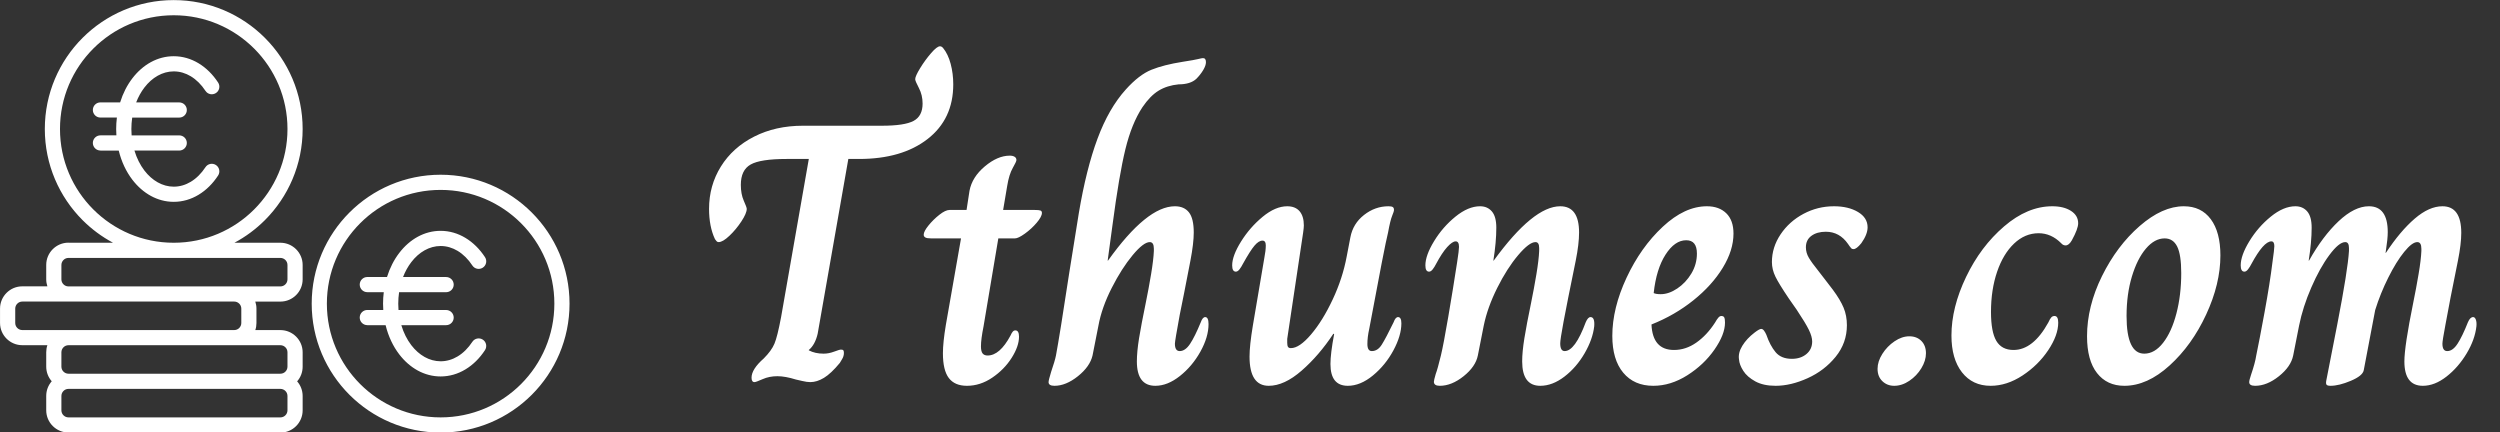 <svg baseProfile="full" height="28" version="1.1" viewBox="0 0 162 28" width="162" xmlns="http://www.w3.org/2000/svg" xmlns:ev="http://www.w3.org/2001/xml-events" xmlns:xlink="http://www.w3.org/1999/xlink"><rect x="0" y="0" width="162" height="28" fill="#333333" stroke="none"/><defs /><g transform="translate(-2.046, -6.482)"><path d="M 87.34,51.09 C 84.086,47.836 79.594,45.824 74.629,45.824 C 69.664,45.824 65.168,47.836 61.918,51.09 C 58.664,54.344 56.652,58.836 56.652,63.801 C 56.652,68.766 58.664,73.262 61.918,76.512 C 65.172,79.766 69.664,81.778 74.629,81.778 C 79.594,81.778 84.09,79.766 87.34,76.512 C 90.594,73.258 92.606,68.766 92.606,63.801 C 92.606,58.836 90.594,54.34 87.34,51.09 M 74.629,43.426 C 80.254,43.426 85.348,45.707 89.035,49.395 C 92.722,53.082 95.004,58.176 95.004,63.801 C 95.004,69.425 92.723,74.52 89.035,78.207 C 85.347,81.894 80.254,84.176 74.629,84.176 C 69.004,84.176 63.91,81.894 60.223,78.207 C 56.536,74.519 54.254,69.426 54.254,63.801 C 54.254,58.176 56.535,53.082 60.223,49.395 C 63.911,45.708 69.004,43.426 74.629,43.426 L 74.629,43.426 M 63.043,67.199 C 62.383,67.199 61.844,66.664 61.844,66 C 61.844,65.34 62.379,64.8 63.043,64.8 L 65.566,64.8 C 65.543,64.468 65.531,64.133 65.531,63.797 C 65.531,63.183 65.57,62.578 65.645,61.988 L 63.043,61.988 C 62.383,61.988 61.844,61.453 61.844,60.789 C 61.844,60.129 62.379,59.59 63.043,59.59 L 66.156,59.59 C 66.602,58.156 67.262,56.863 68.094,55.781 C 69.746,53.625 72.055,52.293 74.629,52.293 C 76.031,52.293 77.363,52.691 78.555,53.41 C 79.754,54.133 80.809,55.175 81.645,56.457 C 82.008,57.011 81.852,57.754 81.297,58.113 C 80.742,58.476 80,58.32 79.641,57.765 C 79,56.785 78.207,55.996 77.32,55.461 C 76.5,54.968 75.59,54.691 74.633,54.691 C 72.844,54.691 71.203,55.664 69.996,57.238 C 69.473,57.922 69.027,58.719 68.691,59.594 L 75.5,59.594 C 76.16,59.594 76.699,60.129 76.699,60.793 C 76.699,61.453 76.164,61.992 75.5,61.992 L 68.066,61.992 C 67.981,62.578 67.934,63.179 67.934,63.801 C 67.934,64.14 67.949,64.476 67.973,64.804 L 75.5,64.804 C 76.16,64.804 76.699,65.34 76.699,66.004 C 76.699,66.664 76.164,67.203 75.5,67.203 L 68.418,67.203 C 68.777,68.402 69.316,69.476 69.996,70.363 C 71.203,71.937 72.844,72.91 74.633,72.91 C 75.59,72.91 76.5,72.633 77.32,72.14 C 78.211,71.605 79,70.812 79.641,69.836 C 80.004,69.281 80.742,69.129 81.297,69.488 C 81.852,69.851 82.004,70.59 81.644,71.144 C 80.809,72.422 79.758,73.468 78.555,74.191 C 77.363,74.91 76.035,75.308 74.629,75.308 C 72.055,75.308 69.746,73.972 68.094,71.82 C 67.113,70.539 66.363,68.965 65.937,67.211 L 63.047,67.211 L 63.043,67.199 M 45.16,23.488 C 41.906,20.234 37.414,18.222 32.449,18.222 C 27.484,18.222 22.988,20.234 19.738,23.488 C 16.484,26.742 14.472,31.234 14.472,36.199 C 14.472,41.164 16.484,45.66 19.738,48.91 C 22.992,52.164 27.484,54.176 32.449,54.176 C 37.414,54.176 41.91,52.164 45.16,48.91 C 48.414,45.656 50.426,41.164 50.426,36.199 C 50.426,31.234 48.414,26.738 45.16,23.488 M 20.863,39.601 C 20.203,39.601 19.664,39.066 19.664,38.402 C 19.664,37.742 20.199,37.203 20.863,37.203 L 23.386,37.203 C 23.363,36.87 23.351,36.535 23.351,36.199 C 23.351,35.585 23.39,34.98 23.465,34.39 L 20.863,34.39 C 20.203,34.39 19.664,33.855 19.664,33.191 C 19.664,32.531 20.199,31.992 20.863,31.992 L 23.976,31.992 C 24.422,30.558 25.082,29.265 25.914,28.183 C 27.566,26.027 29.875,24.695 32.449,24.695 C 33.851,24.695 35.183,25.093 36.375,25.812 C 37.574,26.535 38.629,27.578 39.465,28.859 C 39.828,29.413 39.672,30.156 39.117,30.515 C 38.562,30.878 37.82,30.722 37.461,30.167 C 36.82,29.187 36.027,28.398 35.14,27.863 C 34.32,27.37 33.41,27.093 32.453,27.093 C 30.664,27.093 29.023,28.066 27.816,29.64 C 27.293,30.324 26.847,31.121 26.511,31.996 L 33.32,31.996 C 33.98,31.996 34.519,32.531 34.519,33.195 C 34.519,33.855 33.984,34.394 33.32,34.394 L 25.886,34.394 C 25.801,34.98 25.754,35.581 25.754,36.203 C 25.754,36.542 25.769,36.878 25.793,37.206 L 33.32,37.206 C 33.98,37.206 34.519,37.742 34.519,38.406 C 34.519,39.066 33.984,39.605 33.32,39.605 L 26.238,39.605 C 26.597,40.804 27.136,41.878 27.816,42.765 C 29.023,44.339 30.664,45.312 32.453,45.312 C 33.41,45.312 34.32,45.035 35.14,44.542 C 36.031,44.007 36.82,43.214 37.461,42.238 C 37.824,41.683 38.562,41.531 39.117,41.89 C 39.672,42.253 39.824,42.992 39.464,43.546 C 38.629,44.824 37.578,45.87 36.375,46.593 C 35.183,47.312 33.855,47.71 32.449,47.71 C 29.875,47.71 27.566,46.374 25.914,44.222 C 24.933,42.941 24.183,41.367 23.757,39.613 L 20.867,39.613 L 20.863,39.601 M 49.312,77.273 L 15.808,77.273 C 15.503,77.273 15.222,77.398 15.023,77.601 C 14.82,77.804 14.695,78.081 14.695,78.386 L 14.695,80.663 C 14.695,80.968 14.82,81.249 15.023,81.449 C 15.226,81.652 15.503,81.777 15.808,81.777 L 49.312,81.777 C 49.617,81.777 49.898,81.652 50.097,81.449 C 50.3,81.246 50.425,80.968 50.425,80.663 L 50.425,78.386 C 50.425,78.081 50.3,77.8 50.097,77.601 C 49.894,77.398 49.617,77.273 49.312,77.273 M 42.011,70.371 L 15.808,70.371 C 15.504,70.371 15.222,70.496 15.023,70.699 C 14.82,70.902 14.695,71.179 14.695,71.484 L 14.695,73.761 C 14.695,74.066 14.82,74.347 15.023,74.546 C 15.226,74.749 15.504,74.874 15.808,74.874 L 49.312,74.874 C 49.617,74.874 49.898,74.749 50.097,74.546 C 50.3,74.343 50.425,74.066 50.425,73.761 L 50.425,71.484 C 50.425,71.179 50.3,70.898 50.097,70.699 C 49.894,70.496 49.617,70.371 49.312,70.371 L 42.011,70.371 M 49.312,56.574 L 15.808,56.574 C 15.503,56.574 15.222,56.699 15.023,56.902 C 14.82,57.105 14.695,57.382 14.695,57.687 L 14.695,59.964 C 14.695,60.269 14.82,60.55 15.023,60.749 C 15.226,60.952 15.503,61.077 15.808,61.077 L 49.312,61.077 C 49.617,61.077 49.898,60.952 50.097,60.749 C 50.3,60.546 50.425,60.269 50.425,59.964 L 50.425,57.687 C 50.425,57.382 50.3,57.101 50.097,56.902 C 49.894,56.699 49.617,56.574 49.312,56.574 M 42.011,63.472 L 8.511,63.472 C 8.207,63.472 7.925,63.597 7.726,63.8 C 7.523,64.003 7.398,64.281 7.398,64.585 L 7.398,66.863 C 7.398,67.167 7.523,67.449 7.726,67.648 C 7.929,67.851 8.207,67.976 8.511,67.976 L 42.015,67.976 C 42.32,67.976 42.601,67.851 42.8,67.648 C 43.003,67.445 43.128,67.167 43.128,66.863 L 43.128,64.585 C 43.128,64.281 43.003,63.999 42.8,63.8 C 42.597,63.597 42.32,63.472 42.015,63.472 L 42.011,63.472 M 15.808,54.175 L 22.855,54.175 C 21.078,53.226 19.457,52.019 18.043,50.605 C 14.355,46.917 12.074,41.824 12.074,36.199 C 12.074,30.574 14.355,25.48 18.043,21.793 C 21.73,18.106 26.824,15.824 32.449,15.824 C 38.073,15.824 43.168,18.105 46.855,21.793 C 50.542,25.48 52.823,30.574 52.823,36.199 C 52.823,41.824 50.542,46.918 46.855,50.605 C 45.441,52.019 43.819,53.226 42.042,54.175 L 49.312,54.175 C 50.276,54.175 51.155,54.57 51.792,55.206 C 52.429,55.843 52.823,56.718 52.823,57.687 L 52.823,59.964 C 52.823,60.929 52.429,61.808 51.792,62.445 C 51.155,63.081 50.28,63.476 49.312,63.476 L 45.339,63.476 C 45.456,63.827 45.522,64.202 45.522,64.589 L 45.522,66.866 C 45.522,67.257 45.46,67.632 45.339,67.98 L 49.312,67.98 C 50.276,67.98 51.155,68.374 51.792,69.011 C 52.429,69.648 52.823,70.523 52.823,71.491 L 52.823,73.769 C 52.823,74.652 52.495,75.464 51.952,76.081 C 52.495,76.698 52.823,77.511 52.823,78.394 L 52.823,80.671 C 52.823,81.636 52.429,82.515 51.792,83.151 C 51.155,83.788 50.28,84.183 49.312,84.183 L 15.808,84.171 C 14.843,84.171 13.964,83.776 13.327,83.14 C 12.69,82.503 12.296,81.628 12.296,80.659 L 12.296,78.382 C 12.296,77.499 12.624,76.687 13.167,76.069 C 12.624,75.452 12.296,74.64 12.296,73.757 L 12.296,71.48 C 12.296,71.089 12.358,70.714 12.479,70.366 L 8.507,70.366 C 7.542,70.366 6.663,69.972 6.026,69.335 C 5.39,68.698 4.995,67.823 4.995,66.855 L 4.995,64.577 C 4.995,63.613 5.39,62.734 6.026,62.097 C 6.663,61.46 7.538,61.066 8.507,61.066 L 12.479,61.066 C 12.362,60.714 12.296,60.339 12.296,59.952 L 12.296,57.675 C 12.296,56.71 12.69,55.831 13.327,55.195 C 13.964,54.558 14.839,54.163 15.808,54.163 L 15.808,54.175" fill="rgb(255,255,255)" transform="scale(0.41)" /><path d="M3.878 21.473Q3.878 20.923 4.668 20.229Q5.171 19.726 5.362 19.271Q5.554 18.816 5.793 17.547L7.589 7.301H6.152Q4.453 7.301 3.818 7.661Q3.184 8.02 3.184 8.977Q3.184 9.576 3.375 10.007Q3.567 10.437 3.567 10.533Q3.567 10.82 3.22 11.347Q2.873 11.874 2.442 12.281Q2.011 12.688 1.748 12.688Q1.652 12.688 1.592 12.604Q1.532 12.52 1.508 12.496Q1.125 11.682 1.125 10.533Q1.125 9.025 1.891 7.792Q2.657 6.559 4.046 5.853Q5.434 5.147 7.206 5.147H12.329Q13.789 5.147 14.375 4.836Q14.962 4.524 14.962 3.711Q14.962 3.16 14.723 2.705Q14.483 2.25 14.483 2.131Q14.483 1.939 14.806 1.412Q15.129 0.886 15.513 0.443Q15.896 0.0 16.087 0.0Q16.159 0.0 16.207 0.036Q16.255 0.072 16.279 0.096Q16.614 0.503 16.781 1.137Q16.949 1.771 16.949 2.466Q16.949 4.716 15.285 6.009Q13.621 7.301 10.844 7.301H10.15L8.163 18.625Q7.996 19.343 7.589 19.678V19.702Q7.996 19.917 8.546 19.917Q8.881 19.917 9.229 19.786Q9.576 19.654 9.671 19.654Q9.791 19.654 9.827 19.702Q9.863 19.75 9.863 19.869Q9.863 20.085 9.743 20.276Q9.624 20.468 9.6 20.516Q9.025 21.21 8.57 21.485Q8.115 21.761 7.684 21.761Q7.469 21.761 7.17 21.689Q6.871 21.617 6.751 21.593Q6.057 21.378 5.554 21.378Q5.027 21.378 4.596 21.569Q4.165 21.761 4.07 21.761Q3.878 21.761 3.878 21.473Z M16.279 19.893Q16.279 19.199 16.47 18.05L17.452 12.448H15.513Q15.249 12.448 15.141 12.388Q15.034 12.329 15.034 12.209Q15.034 11.993 15.345 11.61Q15.656 11.227 16.051 10.916Q16.446 10.605 16.709 10.605H17.811L18.002 9.36Q18.17 8.474 18.996 7.78Q19.822 7.086 20.612 7.086Q20.803 7.086 20.923 7.158Q21.042 7.23 21.042 7.373Q21.042 7.469 20.803 7.888Q20.564 8.307 20.444 9.049L20.181 10.605H22.215Q22.503 10.605 22.598 10.641Q22.694 10.677 22.694 10.797Q22.694 11.036 22.359 11.431Q22.024 11.826 21.593 12.137Q21.162 12.448 20.947 12.448H19.869L18.912 18.146Q18.744 18.984 18.744 19.439Q18.744 19.774 18.852 19.905Q18.96 20.037 19.175 20.037Q19.965 20.037 20.659 18.744Q20.731 18.577 20.803 18.493Q20.875 18.409 20.971 18.409Q21.21 18.409 21.21 18.816Q21.21 19.439 20.731 20.193Q20.252 20.947 19.474 21.473Q18.696 22.0 17.835 22.0Q17.045 22.0 16.662 21.497Q16.279 20.995 16.279 19.893Z M23.125 21.761Q23.125 21.641 23.293 21.09Q23.532 20.396 23.604 20.037Q23.843 18.768 24.466 14.675L25.088 10.797Q25.567 7.948 26.297 5.985Q27.027 4.022 28.128 2.801Q28.99 1.843 29.792 1.52Q30.594 1.197 31.815 1.005Q32.581 0.886 32.82 0.826Q33.06 0.766 33.132 0.766Q33.323 0.766 33.323 1.029Q33.323 1.245 33.144 1.544Q32.964 1.843 32.701 2.107Q32.318 2.466 31.552 2.466Q30.81 2.538 30.259 2.873Q29.708 3.208 29.206 3.95Q28.511 5.003 28.104 6.667Q27.697 8.331 27.267 11.587L26.955 13.885H26.979Q29.493 10.366 31.312 10.366Q31.911 10.366 32.222 10.761Q32.533 11.156 32.533 12.065Q32.533 12.76 32.318 13.885Q31.839 16.374 31.624 17.404Q31.312 19.103 31.312 19.271Q31.312 19.75 31.624 19.75Q31.983 19.75 32.294 19.283Q32.605 18.816 32.988 17.882Q33.108 17.547 33.275 17.547Q33.491 17.547 33.491 18.002Q33.491 18.84 32.964 19.786Q32.437 20.731 31.635 21.366Q30.834 22.0 30.044 22.0Q28.847 22.0 28.847 20.42Q28.847 19.798 28.99 18.912Q29.134 18.026 29.421 16.638Q29.613 15.704 29.768 14.77Q29.924 13.837 29.948 13.262V13.119Q29.948 12.688 29.684 12.688Q29.277 12.688 28.571 13.538Q27.865 14.387 27.219 15.656Q26.572 16.925 26.357 18.098L25.974 20.037Q25.806 20.755 25.028 21.378Q24.25 22.0 23.508 22.0Q23.125 22.0 23.125 21.761Z M36.148 20.109Q36.148 19.391 36.363 18.098L37.106 13.717Q37.201 13.238 37.201 12.903Q37.201 12.592 36.986 12.592Q36.746 12.592 36.471 12.915Q36.196 13.238 35.717 14.1Q35.621 14.292 35.502 14.447Q35.382 14.603 35.262 14.603Q35.023 14.603 35.023 14.196Q35.023 13.573 35.597 12.652Q36.172 11.73 36.998 11.048Q37.824 10.366 38.59 10.366Q39.116 10.366 39.392 10.689Q39.667 11.012 39.667 11.61Q39.667 11.754 39.619 12.089L38.59 18.96V19.199Q38.59 19.391 38.638 19.474Q38.686 19.558 38.829 19.558Q39.38 19.558 40.134 18.672Q40.888 17.787 41.534 16.41Q42.181 15.034 42.444 13.621L42.683 12.376Q42.851 11.491 43.569 10.928Q44.287 10.366 45.149 10.366Q45.341 10.366 45.424 10.413Q45.508 10.461 45.508 10.605Q45.508 10.701 45.388 10.988Q45.269 11.275 45.125 12.065Q44.91 12.903 43.904 18.313Q43.785 18.84 43.785 19.295Q43.785 19.75 44.072 19.75Q44.455 19.75 44.718 19.331Q44.982 18.912 45.484 17.882Q45.604 17.547 45.771 17.547Q45.987 17.547 45.987 17.954Q45.987 18.744 45.472 19.702Q44.958 20.659 44.144 21.33Q43.33 22.0 42.516 22.0Q41.391 22.0 41.391 20.588Q41.391 19.917 41.63 18.649L41.582 18.625Q40.649 20.037 39.523 21.018Q38.398 22.0 37.393 22.0Q36.148 22.0 36.148 20.109Z M48.094 21.737Q48.094 21.641 48.213 21.234Q48.333 20.923 48.548 20.037Q48.716 19.343 49.027 17.523Q49.338 15.704 49.602 13.98Q49.721 13.214 49.721 12.999Q49.721 12.64 49.506 12.64Q49.291 12.64 48.955 13.011Q48.62 13.382 48.237 14.1Q48.141 14.292 48.022 14.447Q47.902 14.603 47.782 14.603Q47.543 14.603 47.543 14.196Q47.543 13.55 48.106 12.628Q48.668 11.706 49.494 11.036Q50.32 10.366 51.086 10.366Q51.565 10.366 51.852 10.701Q52.139 11.036 52.139 11.754Q52.139 12.688 51.948 13.885H51.972Q54.533 10.366 56.281 10.366Q57.502 10.366 57.502 12.065Q57.502 12.807 57.286 13.885Q56.712 16.686 56.496 17.847Q56.281 19.008 56.281 19.247Q56.281 19.75 56.568 19.75Q57.238 19.75 57.933 17.882Q58.076 17.547 58.244 17.547Q58.531 17.547 58.483 18.146Q58.387 18.984 57.861 19.893Q57.334 20.803 56.556 21.402Q55.778 22.0 54.988 22.0Q53.815 22.0 53.815 20.42Q53.815 19.798 53.959 18.912Q54.102 18.026 54.39 16.638Q54.581 15.704 54.737 14.77Q54.892 13.837 54.916 13.262V13.071Q54.916 12.688 54.677 12.688Q54.27 12.688 53.552 13.538Q52.834 14.387 52.199 15.656Q51.565 16.925 51.325 18.098L50.942 20.037Q50.799 20.755 50.021 21.378Q49.243 22.0 48.477 22.0Q48.094 22.0 48.094 21.737Z M59.656 18.768Q59.656 16.973 60.578 14.998Q61.499 13.023 62.924 11.694Q64.348 10.366 65.785 10.366Q66.575 10.366 67.041 10.82Q67.508 11.275 67.508 12.137Q67.508 13.214 66.814 14.351Q66.12 15.489 64.911 16.458Q63.702 17.428 62.194 18.026Q62.266 19.678 63.654 19.678Q64.42 19.678 65.102 19.199Q65.785 18.72 66.311 17.906Q66.431 17.691 66.527 17.583Q66.622 17.476 66.718 17.476Q66.862 17.476 66.91 17.571Q66.958 17.667 66.958 17.906Q66.958 18.672 66.275 19.654Q65.593 20.635 64.516 21.318Q63.439 22.0 62.313 22.0Q61.069 22.0 60.362 21.15Q59.656 20.3 59.656 18.768ZM65.138 13.43Q65.138 12.568 64.444 12.568Q63.702 12.568 63.103 13.502Q62.505 14.435 62.337 15.991Q62.481 16.063 62.792 16.063Q63.319 16.063 63.869 15.692Q64.42 15.321 64.779 14.723Q65.138 14.124 65.138 13.43Z M67.867 20.3Q67.795 19.869 68.083 19.403Q68.37 18.936 68.873 18.553Q69.184 18.313 69.304 18.313Q69.399 18.313 69.483 18.421Q69.567 18.529 69.639 18.696Q69.878 19.391 70.237 19.822Q70.596 20.252 71.291 20.252Q71.865 20.252 72.236 19.941Q72.607 19.63 72.607 19.127Q72.607 18.816 72.392 18.373Q72.176 17.93 71.602 17.069L71.099 16.35Q70.453 15.393 70.225 14.926Q69.998 14.459 69.998 13.98Q69.998 13.023 70.56 12.185Q71.123 11.347 72.045 10.856Q72.966 10.366 74.02 10.366Q74.953 10.366 75.576 10.737Q76.198 11.108 76.198 11.73Q76.198 12.185 75.791 12.76Q75.48 13.143 75.288 13.143Q75.193 13.143 75.145 13.095Q75.097 13.047 75.037 12.963Q74.977 12.879 74.929 12.807Q74.379 12.017 73.493 12.017Q72.918 12.017 72.559 12.281Q72.2 12.544 72.2 13.023Q72.2 13.382 72.392 13.705Q72.583 14.028 72.99 14.531L73.397 15.058L73.948 15.776Q74.427 16.422 74.642 16.937Q74.857 17.452 74.857 18.074Q74.857 19.223 74.127 20.121Q73.397 21.018 72.308 21.509Q71.219 22.0 70.237 22.0Q69.447 22.0 68.921 21.713Q68.394 21.425 68.143 21.03Q67.891 20.635 67.867 20.3Z M76.844 20.899Q76.844 20.42 77.156 19.929Q77.467 19.439 77.946 19.115Q78.424 18.792 78.903 18.792Q79.382 18.792 79.681 19.091Q79.98 19.391 79.98 19.893Q79.98 20.372 79.681 20.863Q79.382 21.354 78.903 21.677Q78.424 22.0 77.922 22.0Q77.467 22.0 77.156 21.701Q76.844 21.402 76.844 20.899Z M81.632 18.744Q81.632 16.925 82.578 14.95Q83.523 12.975 85.044 11.67Q86.564 10.366 88.168 10.366Q88.91 10.366 89.376 10.665Q89.843 10.964 89.843 11.467Q89.843 11.826 89.436 12.568Q89.245 12.903 89.029 12.903Q88.862 12.903 88.742 12.76Q88.096 12.113 87.282 12.113Q86.396 12.113 85.69 12.783Q84.984 13.454 84.589 14.615Q84.194 15.776 84.194 17.212Q84.194 18.505 84.541 19.091Q84.888 19.678 85.654 19.678Q86.923 19.678 87.904 17.906Q88.024 17.643 88.108 17.559Q88.192 17.476 88.311 17.476Q88.551 17.476 88.551 17.906Q88.551 18.72 87.904 19.69Q87.258 20.659 86.24 21.33Q85.223 22.0 84.17 22.0Q82.997 22.0 82.314 21.126Q81.632 20.252 81.632 18.744Z M90.418 18.792Q90.418 16.853 91.387 14.89Q92.357 12.927 93.829 11.646Q95.301 10.366 96.69 10.366Q97.815 10.366 98.437 11.203Q99.06 12.041 99.06 13.55Q99.06 15.393 98.138 17.38Q97.217 19.367 95.768 20.683Q94.32 22.0 92.836 22.0Q91.711 22.0 91.064 21.174Q90.418 20.348 90.418 18.792ZM96.522 14.699Q96.522 13.502 96.259 12.975Q95.996 12.448 95.445 12.448Q94.799 12.448 94.236 13.107Q93.674 13.765 93.326 14.914Q92.979 16.063 92.979 17.476Q92.979 19.917 94.128 19.917Q94.799 19.917 95.349 19.211Q95.9 18.505 96.211 17.308Q96.522 16.111 96.522 14.699Z M100.927 21.761Q100.927 21.641 101.047 21.282Q101.31 20.516 101.382 20.037Q101.573 19.127 101.921 17.236Q102.268 15.345 102.435 13.98Q102.555 13.143 102.555 12.951Q102.555 12.64 102.363 12.64Q101.861 12.64 101.071 14.1Q100.975 14.292 100.855 14.447Q100.736 14.603 100.616 14.603Q100.376 14.603 100.376 14.196Q100.376 13.55 100.939 12.628Q101.502 11.706 102.328 11.036Q103.153 10.366 103.919 10.366Q104.398 10.366 104.686 10.701Q104.973 11.036 104.973 11.754Q104.973 12.688 104.781 13.885H104.805Q105.691 12.305 106.72 11.335Q107.75 10.366 108.683 10.366Q109.904 10.366 109.904 12.041Q109.904 12.472 109.785 13.238L109.761 13.382H109.785Q110.718 11.97 111.652 11.168Q112.585 10.366 113.447 10.366Q114.668 10.366 114.668 12.089Q114.668 12.807 114.453 13.885Q114.046 15.943 113.974 16.279Q113.83 17.045 113.639 18.062Q113.447 19.079 113.447 19.271Q113.447 19.75 113.758 19.75Q114.118 19.75 114.429 19.271Q114.74 18.792 115.099 17.882Q115.243 17.547 115.434 17.547Q115.554 17.547 115.614 17.715Q115.674 17.882 115.65 18.146Q115.554 19.008 115.015 19.905Q114.477 20.803 113.711 21.402Q112.945 22.0 112.178 22.0Q110.982 22.0 110.982 20.42Q110.982 19.439 111.556 16.614Q111.748 15.68 111.903 14.758Q112.059 13.837 112.083 13.262V13.119Q112.083 12.688 111.819 12.688Q111.484 12.688 110.97 13.322Q110.455 13.956 109.94 14.986Q109.425 16.015 109.09 17.092L108.348 20.995Q108.276 21.354 107.51 21.677Q106.744 22.0 106.194 22.0Q105.978 22.0 105.93 21.916Q105.882 21.832 105.93 21.617Q105.954 21.521 106.637 18.002Q107.319 14.483 107.391 13.262V13.071Q107.391 12.688 107.151 12.688Q106.744 12.688 106.122 13.526Q105.499 14.363 104.949 15.632Q104.398 16.901 104.159 18.098L103.776 20.037Q103.632 20.755 102.854 21.378Q102.076 22.0 101.31 22.0Q100.927 22.0 100.927 21.761Z " fill="rgb(255,255,255)" transform="translate(46.868, 9.482)" /></g></svg>
